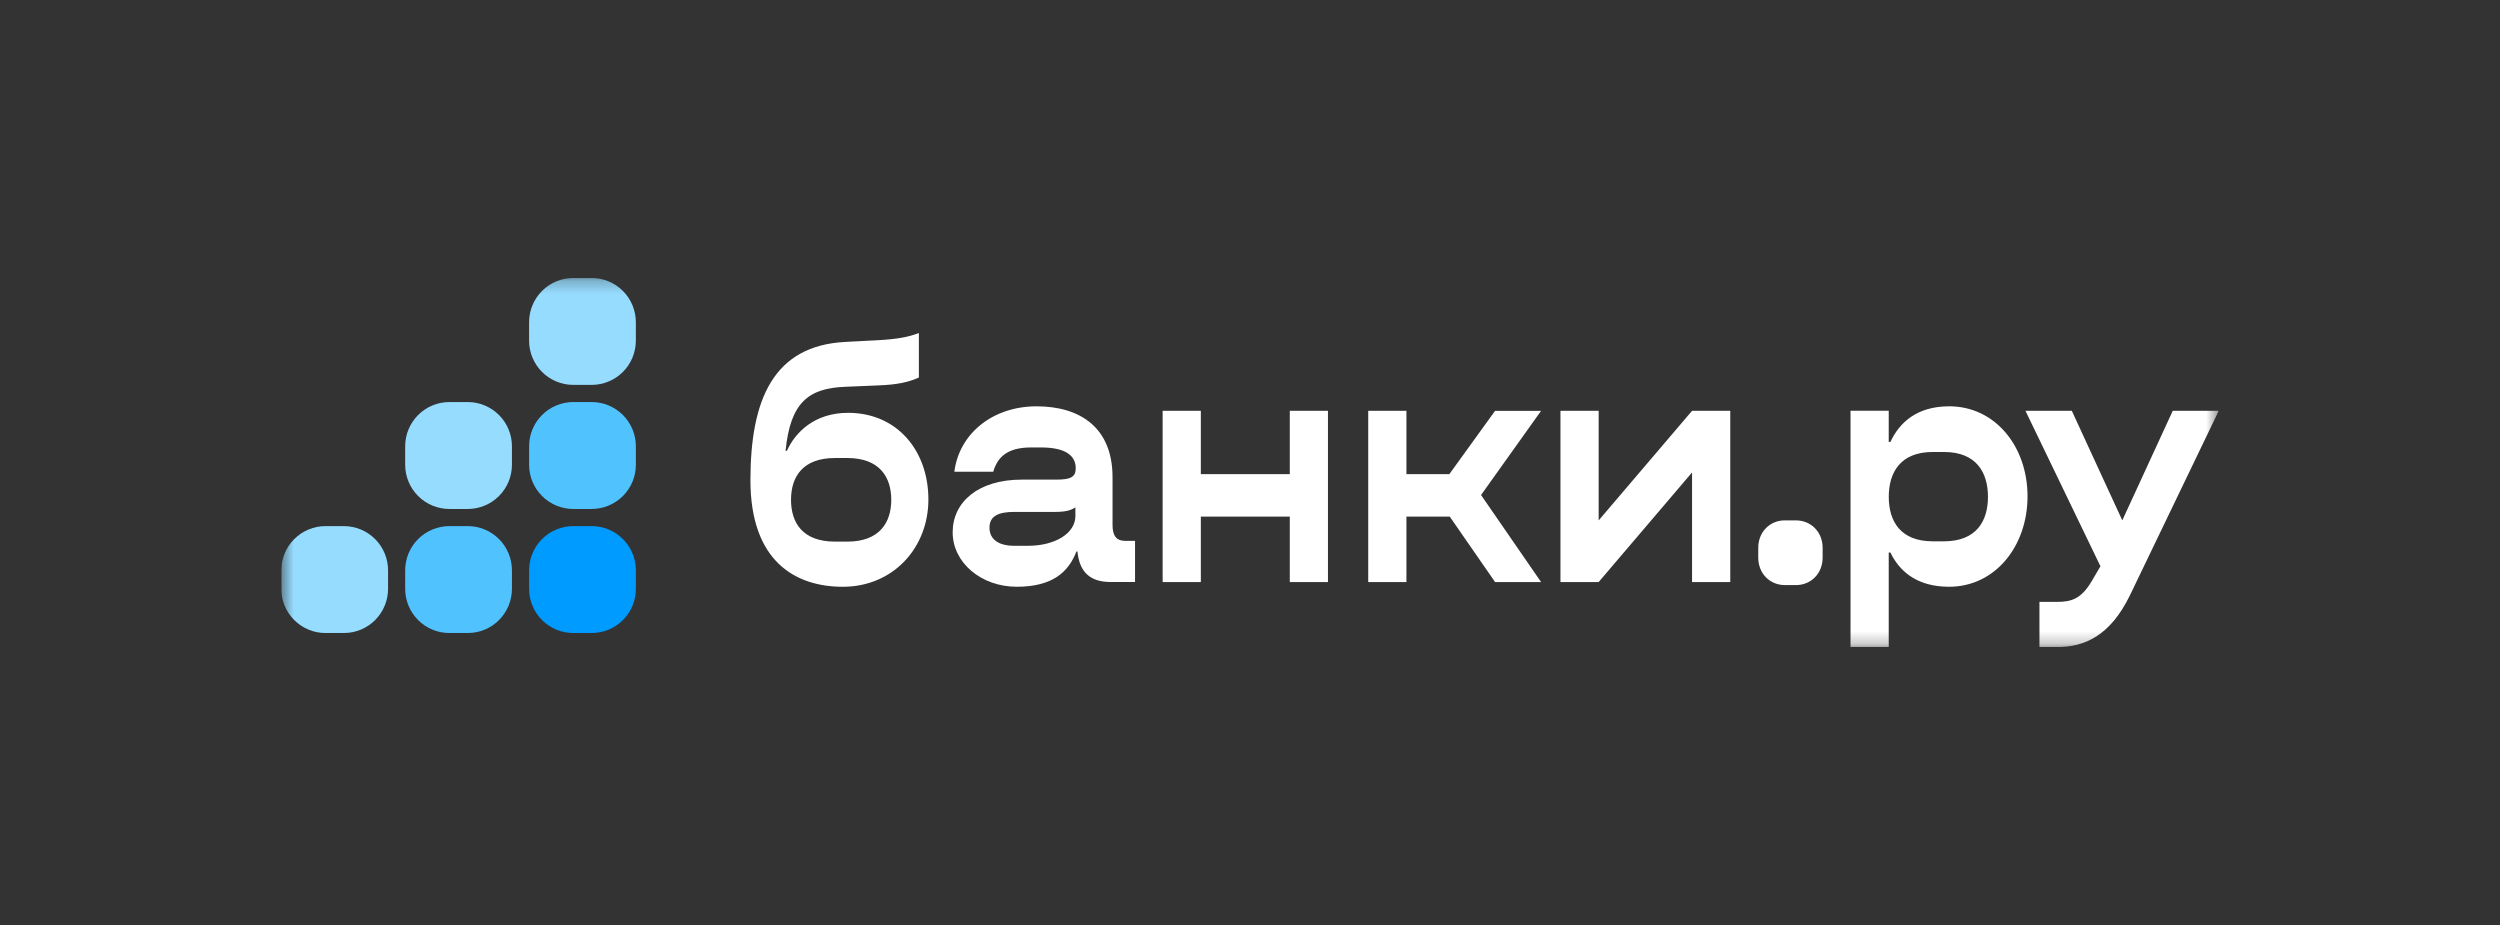 <svg width="200" height="74" viewBox="0 0 200 74" fill="none" xmlns="http://www.w3.org/2000/svg">
<rect x="0" y="0" width="200" height="74" fill="#333333" stroke="none"/>
<g clip-path="url(#clip0_4951_15521)">
<mask id="mask0_4951_15521" style="mask-type:luminance" maskUnits="userSpaceOnUse" x="22" y="22" width="156" height="30">
<path d="M22.5 22.238H177.5V51.762H22.5V22.238Z" fill="white"/>
</mask>
<g mask="url(#mask0_4951_15521)">
<path d="M47.333 22.238H45.86C44.922 22.239 44.023 22.613 43.36 23.276C42.698 23.94 42.326 24.84 42.327 25.777V27.253C42.326 28.191 42.698 29.09 43.361 29.754C44.023 30.417 44.922 30.79 45.86 30.791H47.333C47.798 30.791 48.258 30.699 48.687 30.521C49.116 30.343 49.505 30.082 49.834 29.754C50.162 29.425 50.422 29.035 50.599 28.606C50.777 28.177 50.868 27.717 50.868 27.252V25.776C50.868 24.838 50.496 23.939 49.833 23.275C49.17 22.612 48.271 22.239 47.333 22.238ZM37.421 32.164H35.948C35.484 32.165 35.024 32.256 34.595 32.434C34.166 32.612 33.776 32.873 33.448 33.202C33.12 33.531 32.86 33.921 32.682 34.35C32.505 34.779 32.414 35.239 32.414 35.703V37.178C32.414 37.643 32.505 38.103 32.682 38.532C32.86 38.961 33.12 39.351 33.448 39.68C33.776 40.009 34.166 40.269 34.595 40.447C35.024 40.625 35.484 40.717 35.948 40.718H37.421C37.885 40.717 38.345 40.625 38.774 40.447C39.203 40.269 39.593 40.009 39.921 39.68C40.249 39.351 40.509 38.961 40.687 38.532C40.864 38.103 40.955 37.643 40.955 37.178V35.702C40.955 34.765 40.583 33.865 39.92 33.202C39.257 32.539 38.358 32.165 37.421 32.164Z" fill="#96DCFF"/>
<path d="M47.335 32.164H45.861C44.923 32.165 44.024 32.539 43.362 33.202C42.699 33.866 42.328 34.766 42.328 35.703V37.178C42.328 38.116 42.699 39.016 43.362 39.679C44.024 40.343 44.923 40.717 45.861 40.718H47.335C47.799 40.717 48.259 40.625 48.688 40.447C49.117 40.269 49.507 40.009 49.835 39.68C50.163 39.351 50.423 38.961 50.601 38.532C50.778 38.103 50.869 37.643 50.869 37.178V35.702C50.869 34.764 50.497 33.865 49.834 33.201C49.172 32.538 48.273 32.165 47.335 32.164Z" fill="#50C3FF"/>
<path d="M27.511 42.089H26.038C25.574 42.09 25.114 42.181 24.685 42.359C24.256 42.537 23.866 42.798 23.538 43.127C23.21 43.455 22.95 43.846 22.772 44.275C22.595 44.704 22.504 45.164 22.504 45.628V47.105C22.504 48.042 22.876 48.942 23.538 49.605C24.201 50.269 25.1 50.642 26.038 50.642H27.511C27.975 50.642 28.435 50.55 28.864 50.372C29.293 50.194 29.683 49.934 30.011 49.605C30.339 49.276 30.599 48.886 30.777 48.457C30.954 48.028 31.045 47.568 31.045 47.103V45.628C31.045 45.164 30.954 44.704 30.777 44.275C30.599 43.846 30.339 43.455 30.011 43.127C29.683 42.798 29.293 42.537 28.864 42.359C28.435 42.181 27.975 42.09 27.511 42.089Z" fill="#96DCFF"/>
<path d="M37.421 42.089H35.948C35.484 42.09 35.024 42.181 34.595 42.359C34.166 42.537 33.776 42.798 33.448 43.127C33.12 43.455 32.86 43.846 32.682 44.275C32.505 44.704 32.414 45.164 32.414 45.628V47.105C32.414 48.042 32.786 48.942 33.449 49.605C34.111 50.269 35.011 50.642 35.948 50.642H37.421C37.885 50.642 38.345 50.55 38.774 50.372C39.203 50.194 39.593 49.934 39.921 49.605C40.249 49.276 40.509 48.886 40.687 48.457C40.864 48.028 40.955 47.568 40.955 47.103V45.628C40.955 45.164 40.864 44.704 40.687 44.275C40.509 43.846 40.249 43.455 39.921 43.127C39.593 42.798 39.203 42.537 38.774 42.359C38.345 42.181 37.885 42.09 37.421 42.089Z" fill="#50C3FF"/>
<path d="M47.335 42.089H45.861C44.923 42.09 44.024 42.464 43.362 43.127C42.699 43.791 42.328 44.691 42.328 45.628V47.105C42.328 48.042 42.7 48.941 43.362 49.605C44.025 50.268 44.924 50.642 45.861 50.642H47.335C47.799 50.642 48.259 50.55 48.688 50.372C49.117 50.194 49.507 49.934 49.835 49.605C50.163 49.276 50.423 48.886 50.601 48.457C50.778 48.028 50.869 47.568 50.869 47.103V45.628C50.869 45.164 50.778 44.704 50.601 44.275C50.423 43.846 50.163 43.455 49.835 43.127C49.507 42.798 49.117 42.537 48.688 42.359C48.259 42.181 47.799 42.09 47.335 42.089Z" fill="#009BFF"/>
<path d="M89.003 41.987V38.177C89.003 34.231 86.438 32.506 82.921 32.506C79.404 32.506 76.732 34.696 76.348 37.739H79.459C79.815 36.507 80.659 35.796 82.488 35.796H83.276C85.375 35.796 86.059 36.534 86.059 37.465C86.059 38.177 85.625 38.369 84.504 38.369H81.749C78.232 38.369 76.213 40.18 76.213 42.586C76.213 44.992 78.475 46.94 81.339 46.94C84.203 46.94 85.481 45.762 86.113 44.119H86.196C86.359 45.789 87.235 46.56 88.841 46.56H90.803V43.27H90.013C89.306 43.27 89.002 42.859 89.002 41.983V41.987H89.003ZM86.032 41.279C86.032 42.675 84.395 43.664 82.241 43.664H81.147C79.921 43.664 79.158 43.172 79.158 42.212C79.158 41.254 79.921 40.953 81.147 40.953H84.395C85.379 40.953 85.704 40.789 86.031 40.593L86.032 41.279ZM173.82 32.865L169.783 41.63L165.746 32.865H162.037L168.036 45.302L167.328 46.508C166.481 47.932 165.692 48.151 164.547 48.151H163.156V51.766H164.574C166.727 51.766 168.798 50.89 170.38 47.654L177.501 32.862H173.82V32.865ZM67.838 33.027C65.166 33.027 63.614 34.588 62.954 36.065H62.845C63.224 32.23 64.646 31.055 67.619 30.943L70.261 30.832C71.735 30.778 72.66 30.586 73.509 30.203V26.642C72.664 26.971 71.735 27.134 70.234 27.217L67.617 27.354C61.892 27.656 60.035 31.93 60.035 38.42C60.035 44.909 63.635 46.942 67.425 46.942C71.435 46.942 74.271 43.845 74.271 39.956C74.271 36.069 71.789 33.025 67.834 33.025H67.838V33.027ZM67.784 43.329H66.8C64.209 43.329 63.282 41.824 63.282 39.984C63.282 38.147 64.212 36.641 66.8 36.641H67.784C70.375 36.641 71.301 38.175 71.301 39.984C71.301 41.795 70.372 43.329 67.784 43.329ZM143.683 41.63H142.785C141.586 41.63 140.66 42.562 140.66 43.82V44.615C140.66 45.874 141.589 46.806 142.785 46.806H143.683C144.884 46.806 145.81 45.874 145.81 44.616V43.821C145.81 42.562 144.88 41.632 143.683 41.632V41.63ZM127.893 41.632V32.865H124.837V46.563H127.893L135.365 37.795V46.563H138.421V32.865H135.365L127.893 41.632ZM155.927 32.506C153.337 32.506 151.945 33.82 151.234 35.354H151.098V32.859H148.042V51.762H151.098V44.201H151.234C151.942 45.68 153.333 46.94 155.927 46.94C159.608 46.94 162.202 43.704 162.202 39.708C162.202 35.71 159.612 32.503 155.927 32.503V32.506ZM155.52 43.305H154.618C152.028 43.305 151.101 41.689 151.101 39.746C151.101 37.802 152.03 36.159 154.618 36.159H155.52C158.111 36.159 159.037 37.801 159.037 39.746C159.037 41.689 158.107 43.305 155.52 43.305ZM103.183 37.931H96.067V32.865H93.011V46.563H96.067V41.327H103.183V46.563H106.237V32.865H103.183V37.931ZM119.606 32.867L115.948 37.931H112.514V32.865H109.458V46.563H112.514V41.327H115.979L119.606 46.563H123.286L118.484 39.601L123.287 32.867H119.607H119.606Z" fill="white"/>
</g>
</g>
<defs>
<clipPath id="clip0_4951_15521">
<rect width="155" height="29.524" fill="white" transform="translate(22.5 22.238)"/>
</clipPath>
</defs>
</svg>
